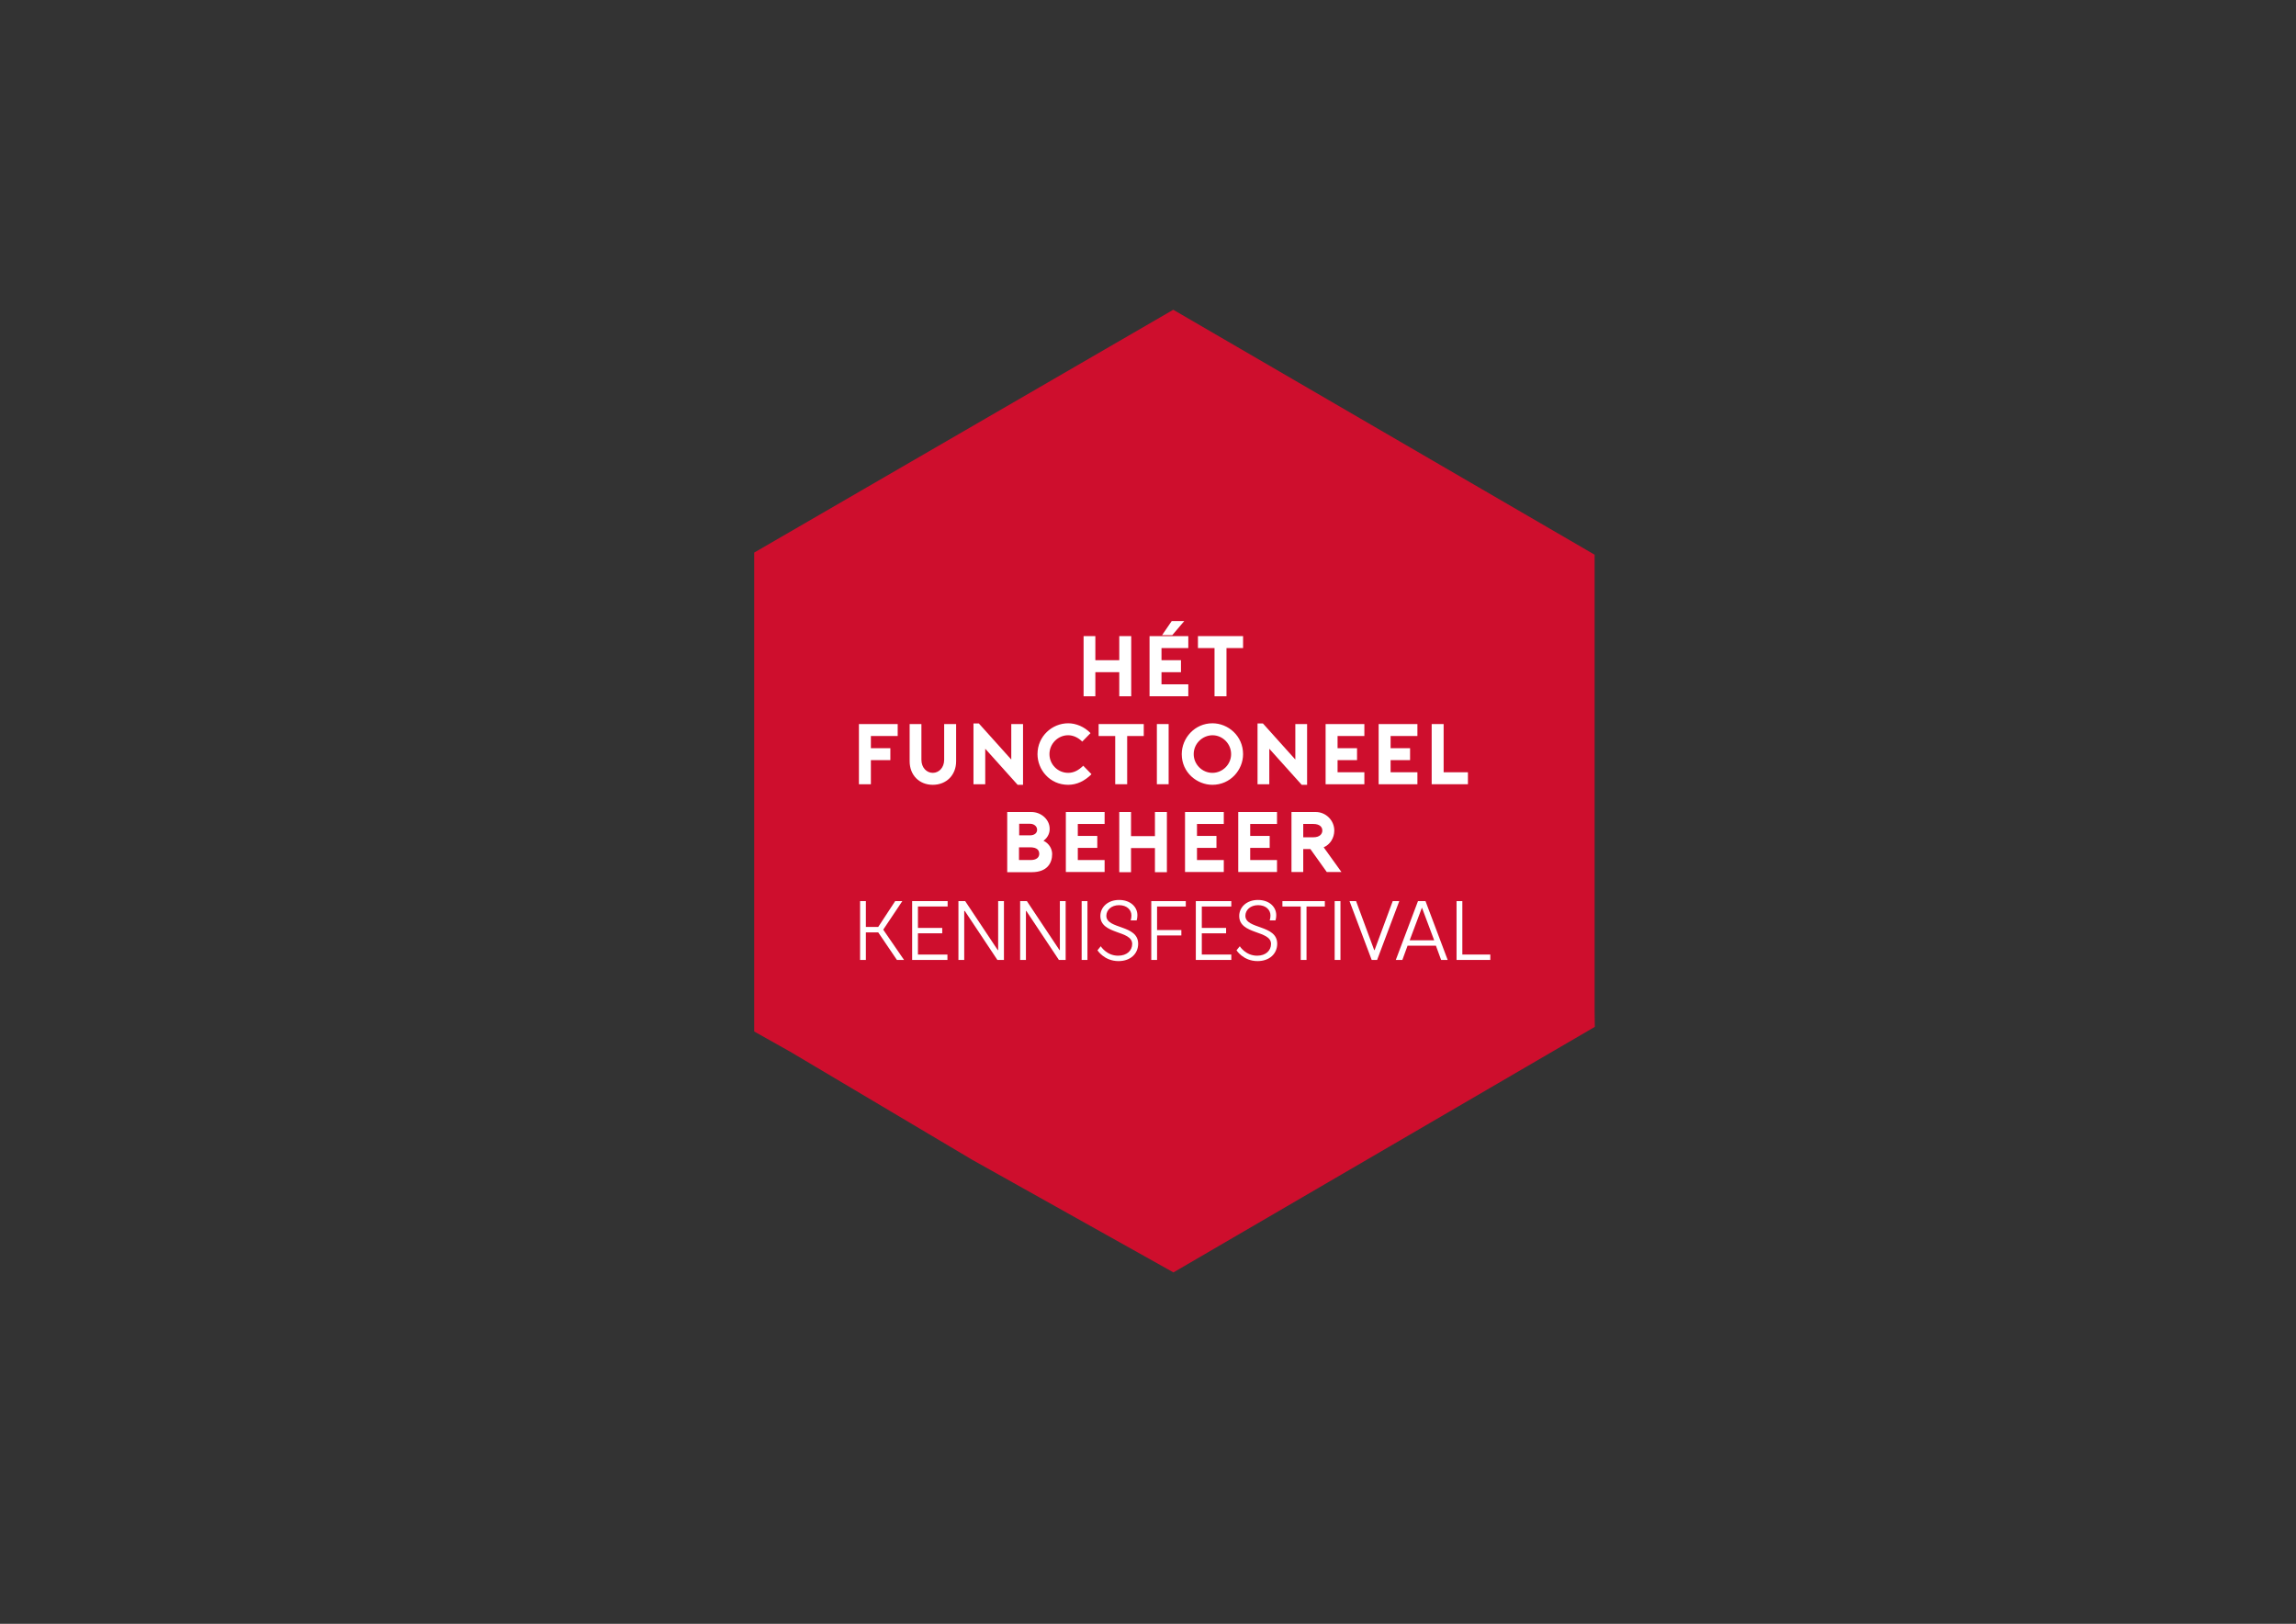 <?xml version="1.0" encoding="utf-8"?>
<!-- Generator: Adobe Illustrator 27.1.1, SVG Export Plug-In . SVG Version: 6.00 Build 0)  -->
<svg version="1.1" xmlns="http://www.w3.org/2000/svg" xmlns:xlink="http://www.w3.org/1999/xlink" x="0px" y="0px"
	 viewBox="0 0 1190.6 841.9" style="enable-background:new 0 0 1190.6 841.9;" xml:space="preserve">
<rect x="0" y="0" width="1190.6" height="841.9" fill="#333333" stroke="none"/>
<style type="text/css">
	.st0{fill:#CE0E2D;}
	.st1{fill:#FFFFFF;}
</style>
<g id="Artwork">
	<g>
		<path class="st0" d="M504.3,601.4l104.2,58.3l0,0L827,532.4l-0.1-7.9V292.9v-5.3l-218.5-127l0,0L391.1,286.5l0,0v248.3l18.7,10.5"
			/>
	</g>
	<g>
		<path class="st1" d="M586.6,329.8V361h-6.2v-12.5H568V361h-6.1v-31.2h6.1v12.5h12.4v-12.5H586.6z"/>
		<path class="st1" d="M602.3,336v6.3h10.1v6.2h-10.1v6.3h13.9v6.2h-20.1v-31.2h20.1v6.2H602.3z M602.6,329.3l5-7.3h6.5l-6.2,7.3
			H602.6z"/>
		<path class="st1" d="M644.6,336h-8.6v25h-6.2v-25h-8.6v-6.2h23.4V336z"/>
		<path class="st1" d="M451.6,381.6v6.3h10.1v6.2h-10.1v12.5h-6.2v-31.2h20.1v6.2H451.6z"/>
		<path class="st1" d="M471.7,394.7v-19.3h6.1v18.5c0,4.2,2.8,6.8,5.9,6.8s5.9-2.6,5.9-6.8v-18.5h6.2v19.3c0,7.1-5,12.2-12.1,12.2
			C476.6,406.9,471.7,401.8,471.7,394.7z"/>
		<path class="st1" d="M504.9,375.1h2.7l16.8,18.7v-18.4h6.1v31.5h-2.8l-16.8-18.7v18.4h-6.1V375.1z"/>
		<path class="st1" d="M566,401.4c-3.5,3.5-7.6,5.5-12.1,5.5c-9.6,0-15.9-7.9-15.9-15.9c0-9.3,7.6-16,15.9-16
			c4.1,0,8.4,1.8,11.6,5.1l-4.3,4.4c-2.1-2.1-4.7-3.3-7.3-3.3c-5.3,0-9.7,4.4-9.7,9.8c0,5.3,4.3,9.7,9.7,9.7c2.9,0,5.4-1.3,7.8-3.7
			L566,401.4z"/>
		<path class="st1" d="M593.1,381.6h-8.6v25h-6.2v-25h-8.6v-6.2h23.4V381.6z"/>
		<path class="st1" d="M599.9,406.6v-31.2h6.1v31.2H599.9z"/>
		<path class="st1" d="M612.8,391c0-8.4,6.8-16,15.9-16c8.2,0,15.9,6.6,15.9,16c0,8.2-6.6,15.9-15.9,15.9
			C620.8,406.9,612.8,400.6,612.8,391z M619,391c0,5.3,4.4,9.7,9.7,9.7c5.3,0,9.7-4.4,9.7-9.7c0-5.4-4.4-9.8-9.7-9.8
			C623.4,381.3,619,385.6,619,391z"/>
		<path class="st1" d="M652.2,375.1h2.7l16.8,18.7v-18.4h6.1v31.5h-2.8l-16.8-18.7v18.4h-6.1V375.1z"/>
		<path class="st1" d="M693.6,381.6v6.3h10.1v6.2h-10.1v6.3h13.9v6.2h-20.1v-31.2h20.1v6.2H693.6z"/>
		<path class="st1" d="M721.1,381.6v6.3h10.1v6.2h-10.1v6.3h13.9v6.2h-20.1v-31.2h20.1v6.2H721.1z"/>
		<path class="st1" d="M761.2,406.6h-18.8v-31.2h6.2v25h12.6V406.6z"/>
		<path class="st1" d="M541.1,435.9c3.1,1.5,4.5,4.4,4.5,6.9c0,4.6-2.5,9.4-10.6,9.4h-12.7V421h12.5c5.3,0,9.5,4.1,9.5,8.6
			C544.4,431.5,543.6,434.1,541.1,435.9z M528.5,433.1h5.6c2.2,0,3.7-1.1,3.7-2.9c0-1.7-1.5-3.1-3.7-3.1h-5.6V433.1z M538.9,442.7
			c0-1.8-1-3.4-4.8-3.4h-5.7v6.6h5.7C537.6,446,538.9,444.4,538.9,442.7z"/>
		<path class="st1" d="M558.9,427.1v6.3H569v6.2h-10.1v6.3h13.9v6.2h-20.1V421h20.1v6.2H558.9z"/>
		<path class="st1" d="M605.1,421v31.2h-6.2v-12.5h-12.4v12.5h-6.1V421h6.1v12.5h12.4V421H605.1z"/>
		<path class="st1" d="M620.7,427.1v6.3h10.1v6.2h-10.1v6.3h13.9v6.2h-20.1V421h20.1v6.2H620.7z"/>
		<path class="st1" d="M648.3,427.1v6.3h10.1v6.2h-10.1v6.3h13.9v6.2h-20.1V421h20.1v6.2H648.3z"/>
		<path class="st1" d="M695.6,452.1H688l-8.5-11.9h-3.7v11.9h-6.1V421h12.6c5.2,0,9.6,4.3,9.6,9.6c0,3.9-2.2,7.3-5.5,8.7
			L695.6,452.1z M681.1,434.1c3.1,0,4.6-1.6,4.6-3.5c0-1.9-1.5-3.4-4.6-3.4h-5.3v6.9H681.1z"/>
		<path class="st1" d="M455.4,483.4H449v14.3h-3v-30.5h3v13.4h6.4l8.8-13.4h3.7L458,482l10.8,15.7h-3.7L455.4,483.4z"/>
		<path class="st1" d="M476,481.1h12.6v2.8H476v11h15.3v2.8H473v-30.5h18.4v2.8H476V481.1z"/>
		<path class="st1" d="M517.2,497.7l-16.9-25.4H500v25.4h-3v-30.5h3.5l16.9,25.4h0.2v-25.4h3v30.5H517.2z"/>
		<path class="st1" d="M549.1,497.7l-16.9-25.4H532v25.4h-3v-30.5h3.5l16.9,25.4h0.2v-25.4h3v30.5H549.1z"/>
		<path class="st1" d="M563.9,497.7h-3v-30.5h3V497.7z"/>
		<path class="st1" d="M587.1,489.4c0-7.2-16.5-4.7-16.5-14.5c0-4.5,3.8-8.3,9.7-8.3c5.9,0,9.5,3.6,9.5,7.9c0,1.6-0.4,2.7-0.4,2.7
			h-3.1c0,0,0.4-1.1,0.4-2.6c0-2.9-2.4-5.3-6.4-5.3c-4.1,0-6.6,2.6-6.6,5.5c0,7.1,16.5,4.5,16.5,14.5c0,5.1-3.9,9-10.2,9
			c-7.4,0-10.9-5.6-10.9-5.6l1.7-2.1c0,0,3,4.9,9,4.9C584.4,495.5,587.1,492.8,587.1,489.4z"/>
		<path class="st1" d="M600,482.2h12.6v2.8H600v12.7h-3v-30.5h17.9v2.8H600V482.2z"/>
		<path class="st1" d="M623.2,481.1h12.6v2.8h-12.6v11h15.3v2.8h-18.4v-30.5h18.4v2.8h-15.3V481.1z"/>
		<path class="st1" d="M659.1,489.4c0-7.2-16.5-4.7-16.5-14.5c0-4.5,3.8-8.3,9.7-8.3c5.9,0,9.5,3.6,9.5,7.9c0,1.6-0.4,2.7-0.4,2.7
			h-3c0,0,0.4-1.1,0.4-2.6c0-2.9-2.4-5.3-6.4-5.3c-4.1,0-6.6,2.6-6.6,5.5c0,7.1,16.5,4.5,16.5,14.5c0,5.1-3.9,9-10.2,9
			c-7.4,0-10.9-5.6-10.9-5.6l1.7-2.1c0,0,3,4.9,9,4.9C656.4,495.5,659.1,492.8,659.1,489.4z"/>
		<path class="st1" d="M677.5,497.7h-3v-27.7h-9.5v-2.8H687v2.8h-9.5V497.7z"/>
		<path class="st1" d="M695.1,497.7h-3v-30.5h3V497.7z"/>
		<path class="st1" d="M711.3,497.7l-11.5-30.5h3.4l9.4,25.4h0.2l9.4-25.4h3.4l-11.5,30.5H711.3z"/>
		<path class="st1" d="M729.9,490.3l-2.7,7.4h-3.4l11.5-30.5h3.9l11.5,30.5h-3.4l-2.7-7.4H729.9z M737.3,470.7l-6.3,16.8h12.7
			l-6.3-16.8H737.3z"/>
		<path class="st1" d="M758.3,494.9h14.5v2.8h-17.5v-30.5h3V494.9z"/>
	</g>
</g>
<g id="Laag_2">
</g>
<g id="Laag_3">
</g>
<g id="Laag_4">
</g>
</svg>
